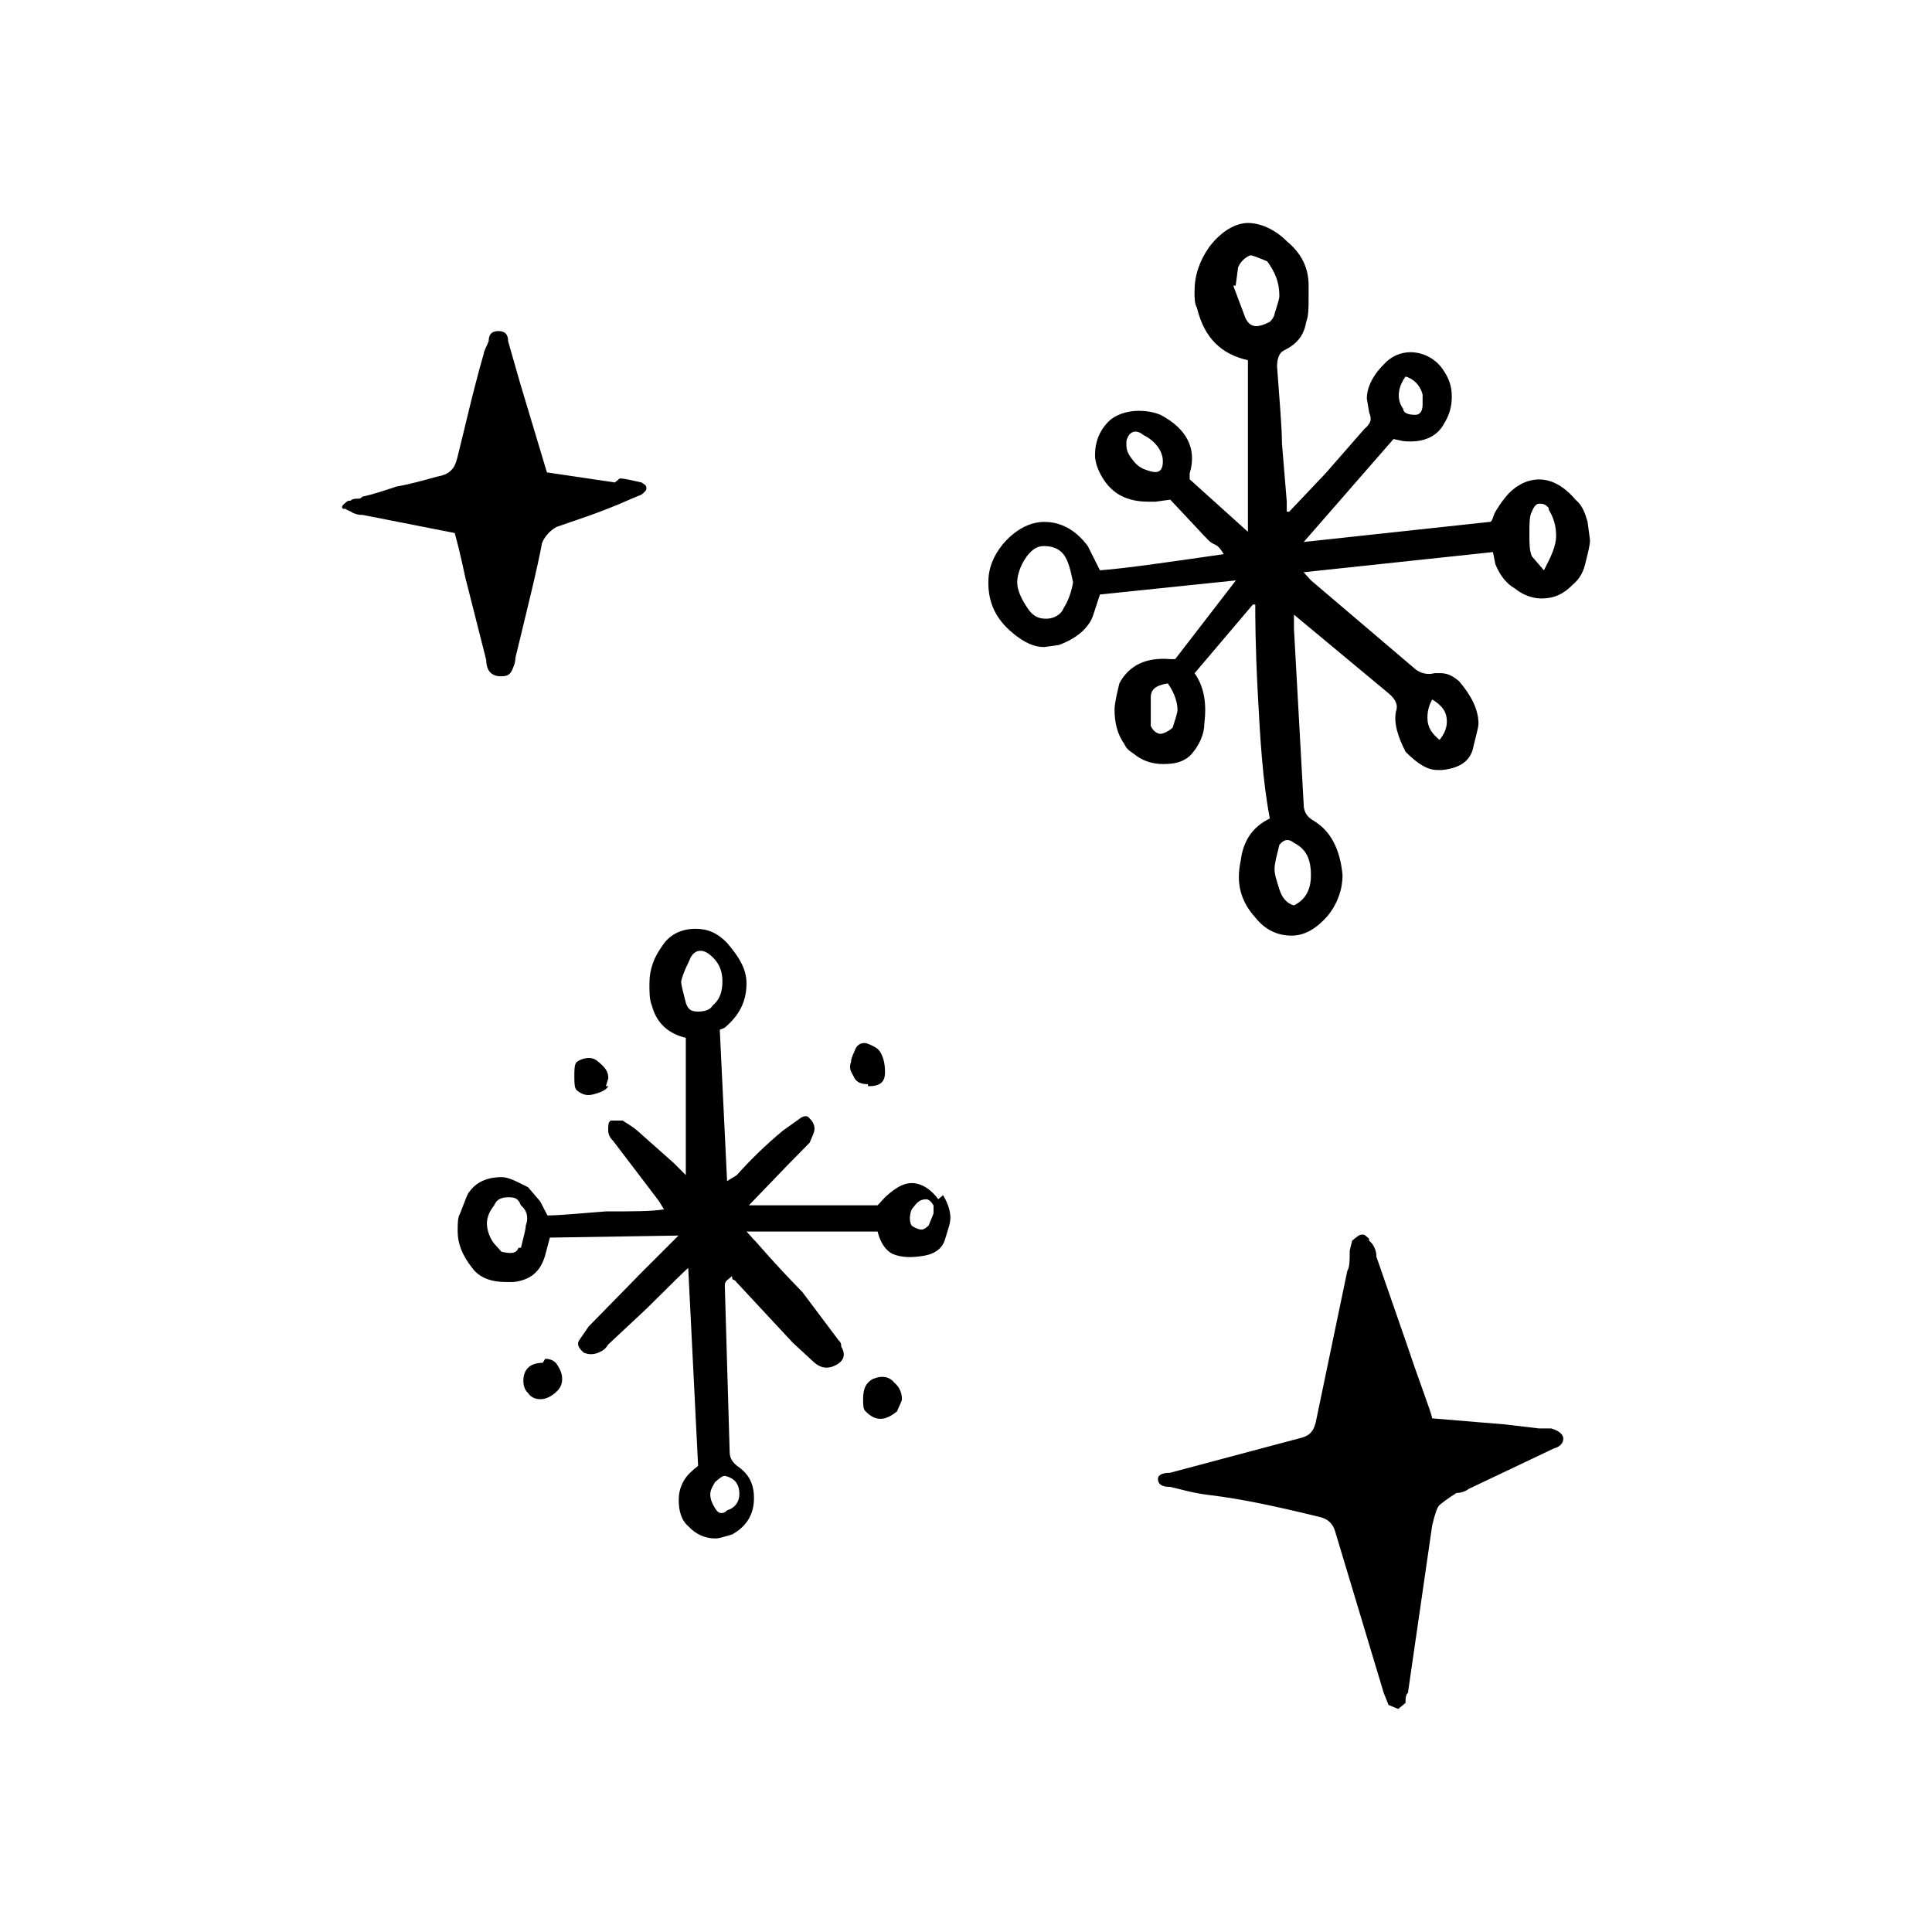 <?xml version="1.0" encoding="utf-8"?>
<!-- Generator: Adobe Illustrator 25.0.0, SVG Export Plug-In . SVG Version: 6.00 Build 0)  -->
<svg version="1.1" id="Layer_1" xmlns="http://www.w3.org/2000/svg" xmlns:xlink="http://www.w3.org/1999/xlink" x="0px" y="0px"
	 viewBox="0 0 360 360" style="enable-background:new 0 0 360 360;" xml:space="preserve">
<style type="text/css">
	.st0{fill-rule:evenodd;clip-rule:evenodd;fill:#282829;}
	.st1{opacity:0.91;enable-background:new    ;}
	.st2{fill:#1F1A17;stroke:#1F1A17;stroke-width:0.076;}
	.st3{fill:#1F1A17;}
	.st4{fill:none;stroke:#1F1A17;stroke-width:3;stroke-linecap:round;stroke-linejoin:round;}
	.st5{fill:none;stroke:#1F1A17;}
	.st6{fill:none;}
</style>
<g>
	<g>
		<g>
			<path d="M101.59,253.19l-0.45,0.75c-2.26,0-3.62,1.13-3.62,3.39c0,1.13,0.45,1.88,0.9,2.26c0.45,0.75,1.36,1.13,2.26,1.13
				c0.91,0,1.81-0.38,2.71-1.13s1.36-1.5,1.36-2.63s-0.45-1.88-0.9-2.63C103.4,253.56,102.5,253.19,101.59,253.19z"/>
			<path d="M111.54,197.89c-0.45-0.38-0.91-0.75-1.81-0.75s-1.81,0.38-2.26,0.75c-0.45,0.38-0.45,1.5-0.45,2.63s0,2.26,0.45,2.63
				c0.91,0.75,1.81,1.13,3.17,0.75s2.26-0.75,2.71-1.5h-0.45l0.45-1.5C113.35,199.77,112.9,199.02,111.54,197.89z"/>
			<path d="M164.91,199.77c0-1.88-0.45-3.01-0.9-3.76s-1.36-1.13-2.26-1.51c-0.91-0.38-1.81,0-2.26,0.75
				c-0.45,1.13-0.91,1.88-0.91,2.63c-0.45,1.13,0,1.88,0.45,2.63c0.45,1.13,1.36,1.51,2.71,1.51v0.38
				C164,202.41,164.91,201.65,164.91,199.77z"/>
			<path d="M130.08,273.13l-0.9,0.75c-1.81,1.51-2.71,3.39-2.71,5.64c0,1.88,0.45,3.76,1.81,4.89c1.36,1.5,3.17,2.26,4.97,2.26
				c0.9,0,1.81-0.38,3.17-0.75c2.71-1.5,4.07-3.76,4.07-6.77c0-2.63-0.91-4.51-3.17-6.02c-0.91-0.75-1.36-1.51-1.36-2.63l-0.9-30.84
				c0-0.38,0-0.75,0.45-1.13c0,0,0,0,0.45-0.38s0.45-0.38,0.45-0.38c0,0.38,0,0.75,0.45,0.75l10.85,11.66l4.07,3.76
				c1.36,1.13,2.71,1.13,4.07,0.38s1.81-1.88,0.9-3.39c0-0.38,0-0.75-0.45-1.13l-6.78-9.03c-5.88-6.02-8.59-9.4-9.05-9.78
				l-1.36-1.51h24.42c0.45,1.88,1.36,3.39,2.71,4.14c1.81,0.75,3.62,0.75,5.88,0.38c2.26-0.38,3.62-1.5,4.07-3.39
				c0.45-1.5,0.9-2.63,0.9-3.76s-0.45-2.63-1.36-4.14l-0.9,0.75c-1.36-1.88-3.17-3.01-4.98-3.01c-1.36,0-2.71,0.75-4.07,1.88
				s-1.81,1.88-2.26,2.26h-23.97l7.24-7.52l4.07-4.14c0.45-1.13,0.91-1.88,0.91-2.63s-0.45-1.5-0.91-1.88
				c-0.45-0.75-1.36-0.38-1.81,0l-3.17,2.26c-3.17,2.63-5.88,5.27-8.59,8.28l-1.81,1.13l-1.36-28.21l0.91-0.38
				c2.71-2.26,4.07-4.89,4.07-8.28c0-2.63-1.36-4.89-3.62-7.52c-1.81-1.88-3.62-2.63-5.88-2.63c-2.71,0-4.97,1.13-6.33,3.38
				c-1.36,1.88-2.26,4.14-2.26,6.77c0,1.88,0,3.01,0.45,4.14c0.9,3.39,3.17,5.27,6.33,6.02v25.58l-2.26-2.26l-6.78-6.02
				c-1.36-1.13-2.26-1.5-2.71-1.88h-2.26c-0.45,0.38-0.45,0.75-0.45,1.88c0,0.75,0.45,1.5,0.9,1.88l8.59,11.29l0.9,1.5
				c-2.26,0.38-5.88,0.38-10.86,0.38c-4.97,0.38-8.59,0.75-10.85,0.75l-1.36-2.63l-2.26-2.63c-2.26-1.13-3.62-1.88-4.97-1.88
				c-2.26,0-4.52,0.75-5.88,2.63c-0.45,0.38-0.9,1.88-1.81,4.14c-0.45,0.75-0.45,1.88-0.45,3.38c0,2.26,0.9,4.51,2.71,6.77
				c1.36,1.88,3.62,2.63,6.33,2.63h1.36c3.17-0.38,4.97-1.88,5.88-4.89l0.9-3.39l23.97-0.38c0,0-2.26,2.26-6.78,6.77l-9.95,10.16
				l-1.81,2.63c-0.45,0.75,0,1.51,0.9,2.26c0.9,0.38,1.81,0.38,2.71,0s1.36-0.75,1.81-1.5l7.24-6.77c4.52-4.51,7.23-7.15,7.69-7.52
				L130.08,273.13z M169.88,225.35c0.9-1.13,1.36-1.88,2.71-1.88c0.45,0,0.9,0.38,1.36,1.13v1.51l-0.91,2.26
				c-0.45,0.38-0.9,0.75-1.36,0.75c-0.45,0-1.36-0.38-1.81-0.75C169.43,227.61,169.43,226.48,169.88,225.35z M97.97,228.36
				c0,0.75-0.45,2.26-0.9,4.14h-0.45c-0.45,1.13-1.36,1.13-3.17,0.75l-1.36-1.51c-0.9-1.13-1.36-2.63-1.36-3.76s0.45-2.26,1.36-3.39
				c0.45-1.13,1.36-1.5,2.71-1.5s1.81,0.38,2.26,1.5C98.42,225.73,98.42,227.23,97.97,228.36z M135.06,275.01
				c1.81,0.38,2.71,1.51,2.71,3.39c0,1.5-0.9,2.63-2.26,3.01l-0.45,0.38c-0.91,0.38-1.36,0-1.81-0.75s-0.9-1.5-0.9-2.63
				c0-0.75,0.45-1.5,0.9-2.26C134.15,275.38,134.61,275.01,135.06,275.01z M126.92,182.85c0.45-1.88,1.36-3.39,1.81-4.51
				c0.9-1.5,2.26-1.5,3.62-0.38s2.26,2.63,2.26,4.89c0,1.88-0.45,3.38-1.81,4.51c-0.45,0.75-1.36,1.13-2.71,1.13
				s-1.81-0.38-2.26-1.5C127.37,185.1,126.92,183.6,126.92,182.85z"/>
			<path d="M162.64,256.95c-1.36,0.75-1.81,1.88-1.81,3.76c0,1.13,0,1.88,0.45,2.26c1.81,1.88,3.62,1.88,5.88,0
				c0.45-1.13,0.9-1.88,0.9-2.26c0-1.13-0.45-2.26-1.36-3.01C165.81,256.57,164.45,256.2,162.64,256.95z"/>
		</g>
		<g>
			<path d="M293.57,93.1c-2.26-2.63-4.52-3.76-6.78-3.76s-4.52,1.13-6.33,3.38c-0.91,1.13-1.36,1.88-1.81,2.63s-0.45,1.51-0.9,1.88
				l-34.82,3.76l16.73-19.18l1.81,0.38c3.62,0.38,6.33-0.75,7.69-3.39c0.9-1.5,1.36-3.01,1.36-4.89c0-1.88-0.45-3.39-1.81-5.27
				c-1.36-1.88-3.62-3.01-5.88-3.01c-1.81,0-3.62,0.75-4.97,2.26c-2.26,2.26-3.17,4.51-3.17,6.39l0.45,2.63
				c0.45,1.13,0.45,1.88-0.9,3.01L247,88.2l-6.78,7.15h-0.45v-1.88l-0.9-10.91c0-3.01-0.45-7.9-0.91-14.29
				c0-1.5,0.45-2.63,1.36-3.01c2.26-1.13,3.62-2.63,4.07-5.27c0.45-1.13,0.45-2.63,0.45-4.89v-1.88c0-3.39-1.36-6.02-4.07-8.28
				c-2.26-2.26-4.97-3.39-7.24-3.39c-2.26,0-4.97,1.5-7.24,4.51c-1.81,2.63-2.71,5.27-2.71,8.27c0,1.13,0,2.26,0.45,3.01
				c1.36,5.64,4.52,8.65,9.5,9.78v31.97l-10.85-9.78v-1.1c1.36-4.51-0.45-8.28-5.43-10.91c-0.9-0.38-2.26-0.75-4.07-0.75
				c-2.26,0-4.52,0.75-5.88,2.26c-1.36,1.5-2.26,3.39-2.26,6.02c0,1.13,0.45,2.63,1.36,4.14c1.81,3.01,4.52,4.51,8.59,4.51h1.36
				l2.71-0.38l3.17,3.38l3.17,3.39c0.45,0.38,0.9,1.13,1.81,1.51c0.91,0.38,1.36,1.13,1.81,1.88c-10.4,1.5-18.09,2.63-23.06,3.01
				l-2.26-4.51c-2.26-3.01-4.97-4.51-8.14-4.51c-2.71,0-5.43,1.5-7.69,4.14c-1.81,2.26-2.71,4.51-2.71,7.15
				c0,3.76,1.36,6.77,4.52,9.4c2.26,1.88,4.07,2.63,5.88,2.63l2.71-0.38c3.17-1.13,5.43-3.01,6.33-5.27l1.36-4.14l25.33-2.63
				l-11.31,14.67h-0.9c-4.52-0.38-7.69,1.13-9.5,4.51c-0.45,1.88-0.9,3.76-0.9,4.89c0,2.26,0.45,4.51,1.81,6.39
				c0.45,1.13,1.36,1.51,1.81,1.88c1.36,1.13,3.17,1.88,5.43,1.88s3.62-0.38,4.97-1.51c1.81-1.88,2.71-4.14,2.71-6.02
				c0.45-3.76,0-6.77-1.81-9.4l10.85-12.79h0.45c0,2.26,0,7.52,0.45,16.17c0.45,8.65,0.9,16.55,2.26,23.7
				c-3.17,1.5-4.98,4.14-5.43,7.9c-0.9,4.14,0,7.52,2.71,10.53c1.81,2.26,4.07,3.39,6.78,3.39c2.26,0,4.52-1.13,6.78-3.76
				c1.81-2.26,2.71-4.89,2.71-7.52c-0.45-4.89-2.26-8.28-5.43-10.16c-1.36-0.75-1.81-1.88-1.81-3.01l-1.81-32.73v-2.63
				c1.36,1.13,2.26,1.88,2.26,1.88s4.97,4.14,15.38,12.79c1.36,1.13,1.81,2.26,1.36,3.38c-0.45,2.26,0.45,4.89,1.81,7.52
				c2.26,2.26,4.07,3.38,5.88,3.38h0.9c3.62-0.38,5.43-1.88,5.88-4.51c0.45-1.88,0.91-3.39,0.91-4.14c0-2.63-1.36-5.27-3.62-7.9
				c-1.36-1.13-2.26-1.5-3.62-1.5h-0.91c-1.36,0.38-2.71,0-3.62-0.75l-19.45-16.55l-1.36-1.5l35.28-3.76l0.45,2.26
				c0.9,2.26,2.26,3.76,3.62,4.51c1.36,1.13,3.17,1.88,4.97,1.88c2.26,0,4.07-0.75,5.88-2.63c0.9-0.75,1.81-1.88,2.26-3.76
				s0.9-3.39,0.9-4.51l-0.45-3.39C295.38,95.73,294.92,94.23,293.57,93.1z M261.91,70.16c1.36,0.38,2.71,1.5,3.17,3.38v1.88
				c0,1.13-0.45,1.88-1.36,1.88c-1.36,0-2.26-0.38-2.26-1.13C260.1,74.29,260.55,72.03,261.91,70.16z M214.42,87.83
				c-1.36-0.38-2.26-0.75-3.17-1.88c-0.9-1.13-1.36-1.88-1.36-3.01v-0.75c0.45-1.88,1.81-2.26,3.17-1.13
				c2.26,1.13,3.62,3.01,3.62,4.89C216.69,87.83,215.78,88.21,214.42,87.83z M198.14,113.41c-0.45,1.13-1.81,1.88-3.17,1.88
				s-2.26-0.38-3.17-1.5c-1.36-1.88-2.26-3.76-2.26-5.27c0-1.13,0.45-3.01,1.81-4.89c0.9-1.13,1.81-1.88,3.17-1.88
				s2.71,0.38,3.62,1.5c0.9,1.13,1.36,3.01,1.81,5.27C199.5,111.16,198.6,112.66,198.14,113.41z M218.5,135.61
				c-0.9,0.75-1.81,1.13-2.26,1.13s-1.36-0.38-1.81-1.5v-5.27c0-1.5,0.91-2.26,3.17-2.63c1.36,1.88,1.81,3.76,1.81,4.89
				C219.4,132.97,218.95,134.1,218.5,135.61z M232.06,59.24l-2.26-6.02h0.45l0.45-3.39c0.45-1.13,1.36-1.88,2.26-2.26
				c0.45,0,1.36,0.38,3.17,1.13c1.36,1.88,2.26,3.76,2.26,6.39c0,0.75-0.45,1.88-0.9,3.39c0,0.38-0.45,1.13-0.9,1.5
				C234.32,61.13,232.97,61.13,232.06,59.24z M244.27,163.07c0,2.63-0.91,4.51-3.17,5.64c-1.36-0.38-2.26-1.5-2.71-3.01
				c-0.45-1.5-0.9-2.63-0.9-3.76s0.45-2.63,0.9-4.51c0.91-1.13,1.81-1.13,2.71-0.38C243.37,158.18,244.27,160.06,244.27,163.07z
				 M266.89,130.34c1.81,1.13,2.71,2.26,2.71,4.14c0,1.13-0.45,2.26-1.36,3.39c-1.36-1.13-2.26-2.26-2.26-4.14
				C265.98,132.22,266.43,131.09,266.89,130.34z M287.69,106.27l-2.26-2.63c-0.45-1.13-0.45-2.26-0.45-4.14c0-1.88,0-3.39,0.45-4.14
				c0.45-1.13,0.9-1.5,1.36-1.5c0.45,0,0.91,0,1.36,0.38c0.45,0.38,0.45,0.38,0.45,0.75c0.9,1.5,1.36,3.01,1.36,4.89
				C289.95,101.75,289.05,103.63,287.69,106.27z"/>
		</g>
		<path d="M119.55,89.9c-1.81-0.38-3.17-0.75-4.07-0.75l-0.91,0.75l-12.66-1.88l-4.97-16.55l-2.26-7.9c0-1.13-0.45-1.88-1.81-1.88
			s-1.81,0.75-1.81,1.88c-0.45,1.13-0.9,1.88-0.9,2.26c-2.26,7.9-3.62,14.29-4.97,19.56c-0.45,1.88-1.36,3.01-3.62,3.39
			c-2.71,0.75-5.43,1.5-7.69,1.88c-2.26,0.75-4.52,1.5-6.33,1.88c-0.45,0.38-0.45,0.38-0.91,0.38c-0.45,0-0.9,0-1.36,0.38
			c-0.45,0-0.45,0-0.91,0.38c-0.45,0.38-0.9,0.75-0.45,1.13h0.45c0.45,0.38,0.91,0.38,1.36,0.75c0.9,0.38,1.36,0.38,1.81,0.38
			l17.19,3.38c1.36,4.89,1.81,7.9,2.26,9.4l3.62,14.29c0,1.88,0.91,3.01,2.71,3.01c1.36,0,1.81-0.38,2.26-1.51
			c0.45-1.13,0.45-1.5,0.45-1.88c2.26-9.4,4.07-16.55,4.97-21.44c0.45-1.13,1.36-2.26,2.71-3.01c3.17-1.13,8.14-2.63,14.02-5.27
			l1.81-0.75c0.45-0.38,0.91-0.75,0.91-1.13C120.46,90.28,120,90.28,119.55,89.9z"/>
		<path d="M289.04,266.17h-2.26l-6.33-0.75l-13.57-1.13c-0.45-1.88-2.26-6.39-4.52-13.17l-5.88-16.93c0-1.13-0.45-2.26-1.36-3.01
			c0-0.38,0-0.38-0.45-0.75c-0.45-0.38-0.45-0.38-0.91-0.38s-0.9,0.38-1.81,1.13l-0.45,1.88c0,1.88,0,3.01-0.45,3.76l-5.88,28.21
			c-0.45,1.88-1.36,2.63-3.17,3.01l-23.97,6.39c-1.36,0-2.26,0.38-2.26,1.13c0,1.13,0.91,1.5,2.26,1.5
			c1.81,0.38,4.07,1.13,7.24,1.51c6.33,0.75,13.12,2.26,20.8,4.14c1.36,0.38,2.26,1.13,2.71,2.63l9.05,30.09l0.9,2.26l1.81,0.75
			c0,0,0.45-0.38,1.36-1.13c0-0.75,0-1.5,0.45-1.88l4.52-31.22c0.45-1.88,0.9-3.38,1.36-3.76c0.45-0.38,1.36-1.13,3.17-2.26
			c0.91,0,1.81-0.38,2.26-0.75l15.83-7.52c1.36-0.38,1.81-1.13,1.81-1.88S290.4,266.54,289.04,266.17z"/>
	</g>
</g>
</svg>
